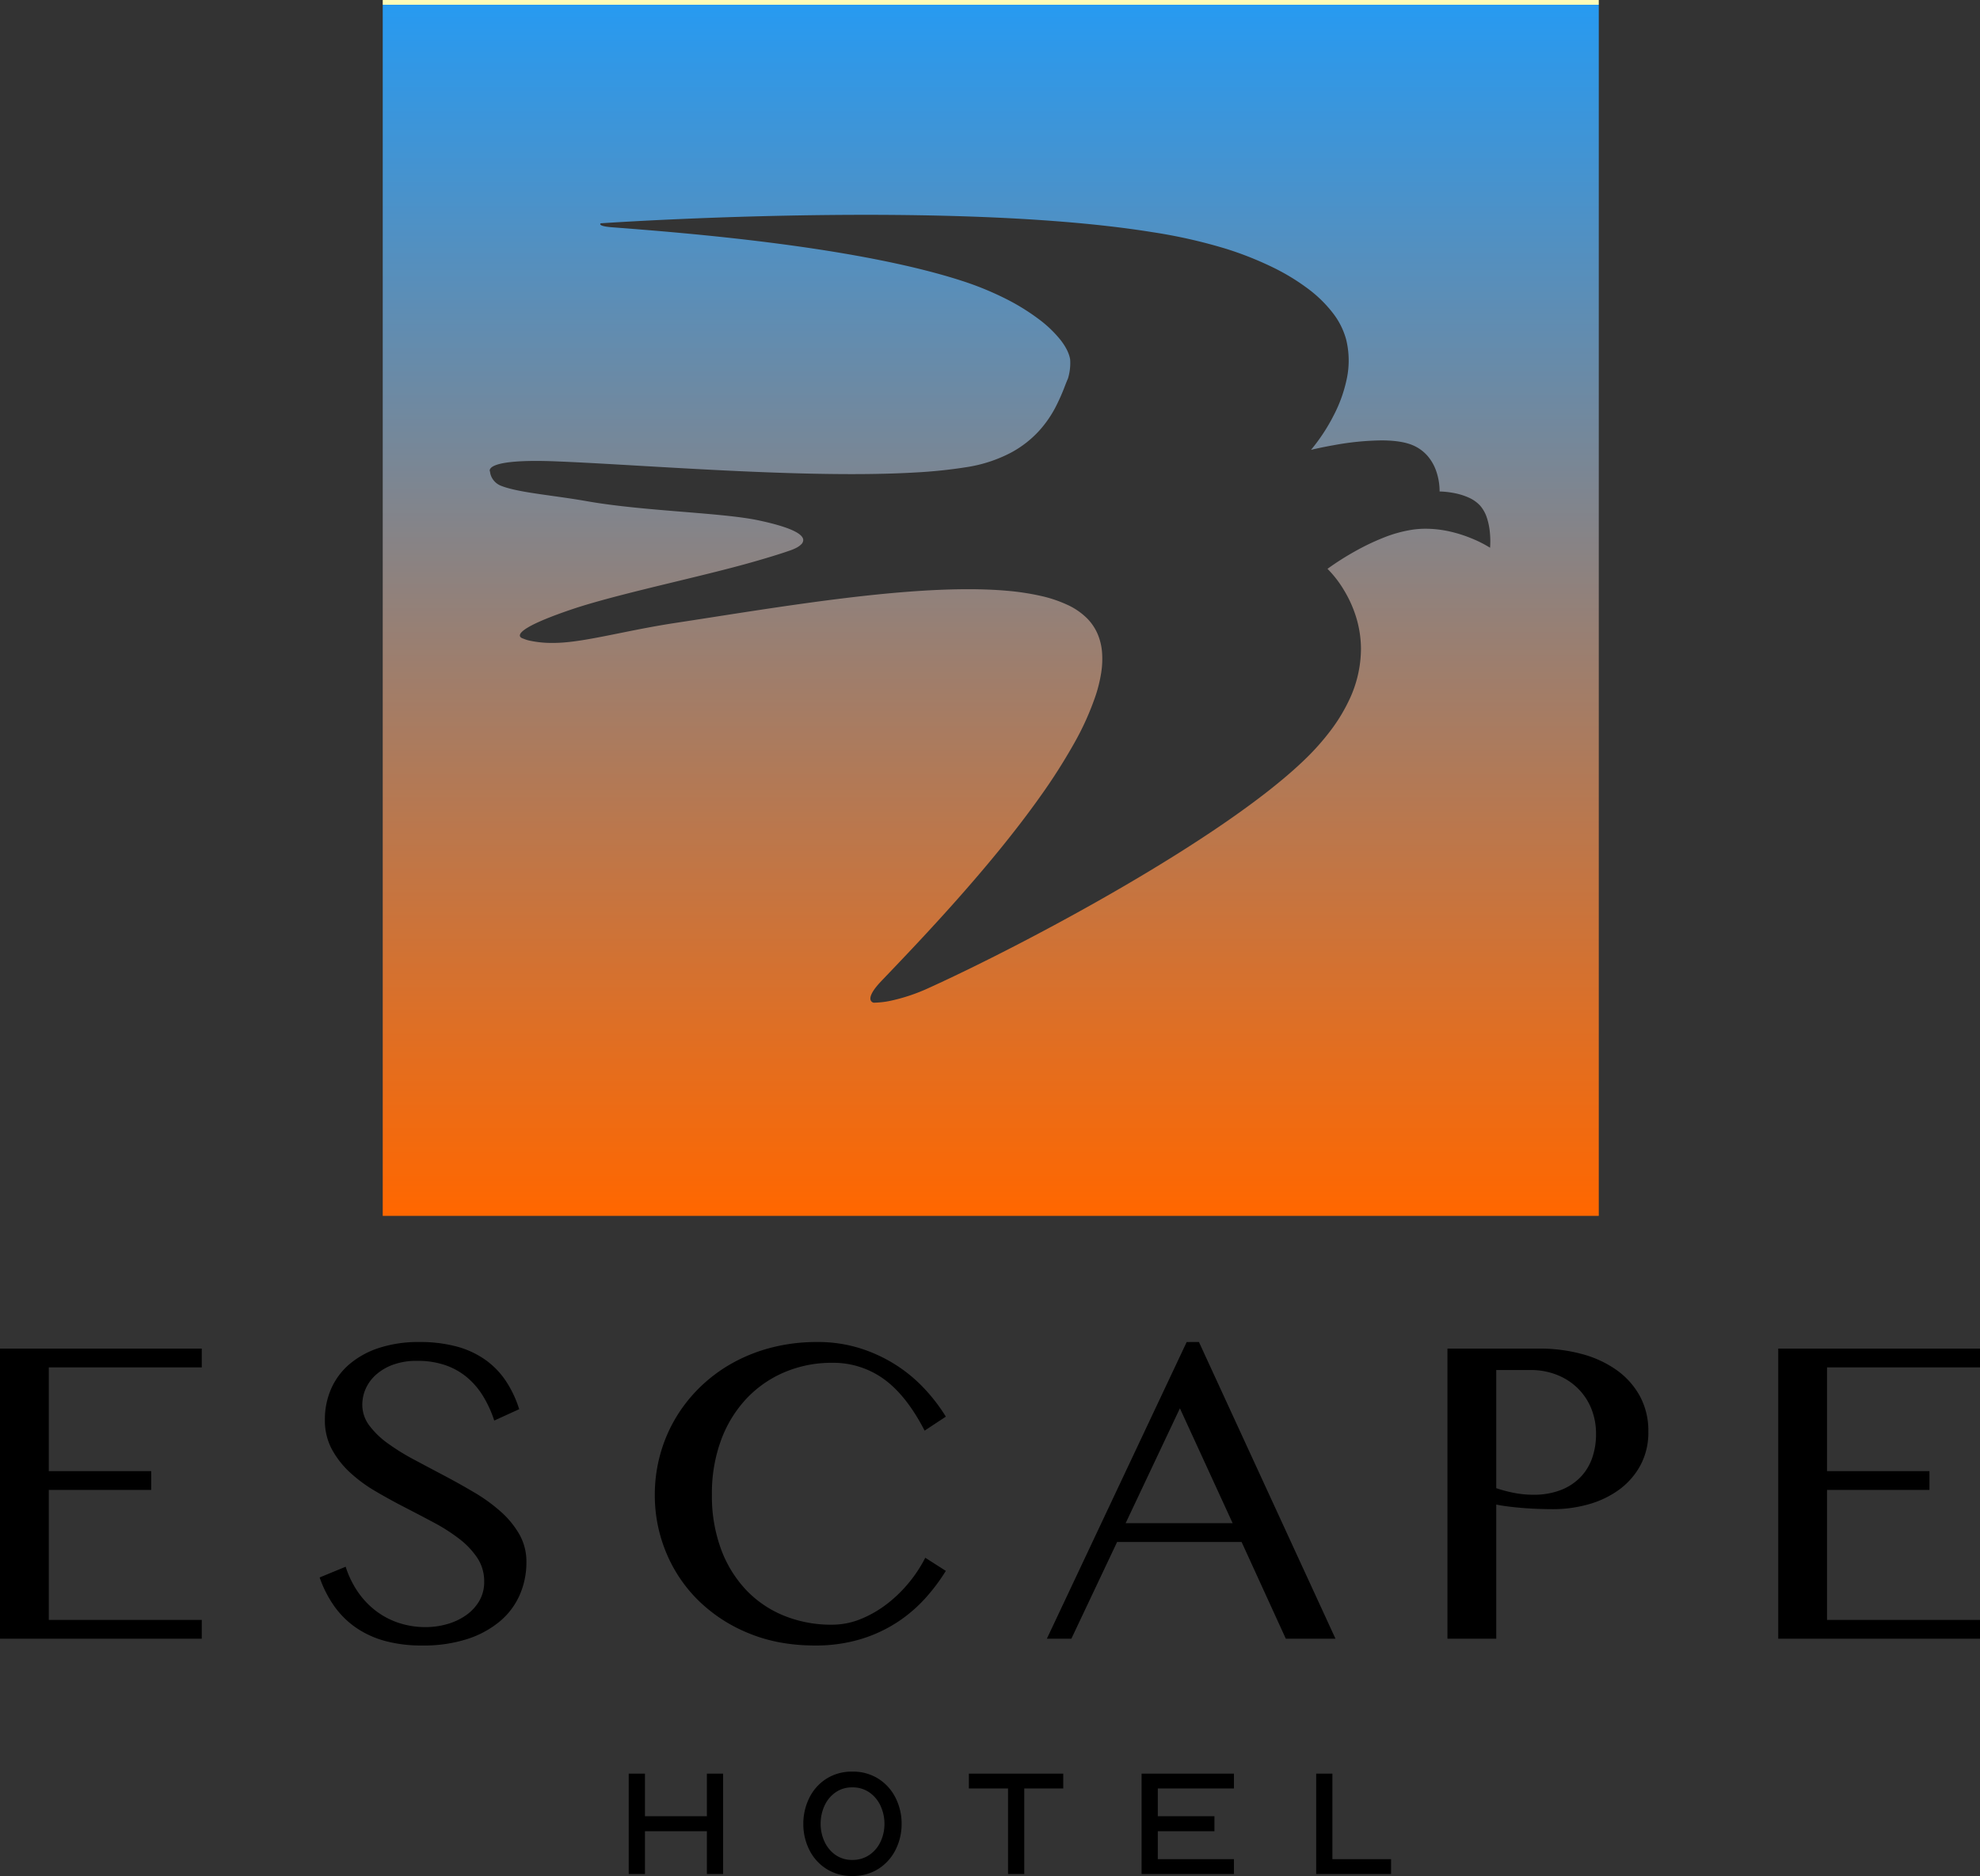 <?xml version="1.0" encoding="utf-8"?>
<svg xmlns="http://www.w3.org/2000/svg" xmlns:xlink="http://www.w3.org/1999/xlink" width="1138.128" height="1078.487" viewBox="0 0 1138.128 1078.487">
  <rect x="0" y="0" width="1138.128" height="1078.487" fill="#333333" stroke="none"/>
  <defs>
    <linearGradient id="linear-gradient" x1="0.5" x2="0.5" y2="1" gradientUnits="objectBoundingBox">
      <stop offset="0" stop-color="#fffcb8"/>
      <stop offset="0" stop-color="#279af1"/>
      <stop offset="1" stop-color="#ff6700"/>
    </linearGradient>
  </defs>
  <g id="Group_21" data-name="Group 21" transform="translate(-5409 -6572)">
    <path id="Subtraction_15" data-name="Subtraction 15" d="M1030.5,690.5h-699V-8.5h699v699ZM667.984,330.226h0c8.056,0,15.548.3,22.269.895a144.25,144.25,0,0,1,19.308,2.911A75.315,75.315,0,0,1,725.25,339.3a39.158,39.158,0,0,1,11.4,7.965,29.208,29.208,0,0,1,5.8,8.756,33.8,33.8,0,0,1,2.51,10.351,50.432,50.432,0,0,1-.453,11.724,81.614,81.614,0,0,1-3.086,12.873,159.984,159.984,0,0,1-12.744,28.3,334.144,334.144,0,0,1-19.3,30.223c-6.749,9.515-14.556,19.73-23.205,30.359-7.4,9.092-15.629,18.752-24.462,28.712-16.137,18.195-31.139,33.886-42.093,45.343l-1.446,1.513c-6.046,6.325-6.73,9.465-6.239,10.985a2.343,2.343,0,0,0,1.679,1.518c.019,0,.2.01.518.01a50.019,50.019,0,0,0,10.02-1.261,105.666,105.666,0,0,0,21.527-7.342c14.945-6.8,32.473-15.377,50.691-24.806,20.717-10.722,40.95-21.818,60.137-32.981,21.955-12.773,41.633-25.119,58.487-36.7,19.167-13.165,34.556-25.261,45.74-35.95a142.93,142.93,0,0,0,15.935-17.831,98.922,98.922,0,0,0,10.2-16.822,69.056,69.056,0,0,0,6.937-29.864,62.956,62.956,0,0,0-3.074-18.993,69.482,69.482,0,0,0-6.608-14.451,63.161,63.161,0,0,0-9.562-12.418l.013-.011a160.031,160.031,0,0,1,15.984-10.156,133.775,133.775,0,0,1,15.926-7.629,75.051,75.051,0,0,1,17.593-4.811,54.334,54.334,0,0,1,6.966-.443,63.792,63.792,0,0,1,14.358,1.707,77.789,77.789,0,0,1,11.756,3.756,70.105,70.105,0,0,1,10.859,5.463,51.876,51.876,0,0,0-.141-9.071,37.885,37.885,0,0,0-1.627-7.943,20.158,20.158,0,0,0-3.955-7.195,19.911,19.911,0,0,0-6.7-4.684,36.953,36.953,0,0,0-7.667-2.42A50.325,50.325,0,0,0,939,274.045a35.4,35.4,0,0,0-1.86-11.446,26.753,26.753,0,0,0-5.177-9.131,23.465,23.465,0,0,0-10.542-6.8c-4.073-1.319-9.428-1.987-15.917-1.987a160.383,160.383,0,0,0-27.182,2.719c-7.63,1.333-13.01,2.663-13.235,2.719a106.864,106.864,0,0,0,13.142-20.041,81.42,81.42,0,0,0,7.32-20.362,50.829,50.829,0,0,0-.277-23.089,43.366,43.366,0,0,0-7.475-14.971,73.112,73.112,0,0,0-14.212-14,124.12,124.12,0,0,0-20.566-12.519A194.128,194.128,0,0,0,816.485,134.6a299.372,299.372,0,0,0-42.47-9.617c-15.114-2.438-32.457-4.46-51.546-6.009C689.975,116.337,651.8,115,609,115c-23.319,0-60.768.423-106.753,2.437-27.48,1.2-45.239,2.425-45.415,2.437,0,0-.389.252-.306.588.135.546,1.45,1.286,6.949,1.711l1.869.144c18.638,1.437,53.328,4.112,90.5,8.881,45.322,5.815,81.769,13.108,108.33,21.675a175.866,175.866,0,0,1,25.083,10.2,124.974,124.974,0,0,1,19.22,11.808A68.016,68.016,0,0,1,721.159,187c3.082,3.973,4.925,7.722,5.478,11.144a30.619,30.619,0,0,1-1.234,10.9c-.537,1.2-1.092,2.62-1.735,4.258a117.044,117.044,0,0,1-5.325,12.065,65.006,65.006,0,0,1-9.568,13.819,60.764,60.764,0,0,1-16.181,12.553,81.5,81.5,0,0,1-25.164,8.266,285.38,285.38,0,0,1-30.306,3.145c-10.574.606-22.728.914-36.125.914-17.618,0-37.818-.517-61.755-1.58-20.874-.927-41.846-2.148-60.349-3.226-17.827-1.038-34.666-2.018-48.087-2.541-4.028-.157-7.8-.236-11.223-.236-9.055,0-15.949.549-20.491,1.633-4.022.959-5.41,2.166-5.866,3.01a1.569,1.569,0,0,0-.049,1.557,9.045,9.045,0,0,0,.926,3.178,10.133,10.133,0,0,0,5.62,5c6.581,2.552,16.937,4.006,28.928,5.691,6.6.926,13.417,1.884,20.5,3.136,16.585,2.929,36.855,4.584,54.738,6.045,17.083,1.4,33.216,2.713,43.51,4.894,9.232,1.956,16.089,4,20.379,6.082,3.531,1.711,5.359,3.459,5.432,5.194a3.466,3.466,0,0,1-1.152,2.53,11.082,11.082,0,0,1-2.688,1.933,24.024,24.024,0,0,1-3.958,1.669c-.062.023-6.413,2.355-21.709,6.7-12.7,3.611-28.555,7.449-43.89,11.161-21.984,5.322-44.716,10.824-60.143,16.078-11.09,3.777-19.173,7.089-24.027,9.843-3.6,2.043-5.389,3.751-5.319,5.076.069,1.293,1.965,1.739,1.984,1.744a19.383,19.383,0,0,0,3.973,1.234,59.782,59.782,0,0,0,13,1.234c.537,0,1.086-.005,1.63-.015,9.856-.176,22.295-2.681,36.7-5.582,9.612-1.936,20.5-4.129,31.985-5.877,6.891-1.049,13.847-2.132,21.211-3.278C569.385,338.793,624.437,330.226,667.984,330.226Z" transform="translate(5297.5 6580.5)" fill="url(#linear-gradient)"/>
    <path id="Path_83" data-name="Path 83" d="M140.581-181.617V-170.8H52.659v59.621h58.866v10.817H52.659v74.715h87.922V-14.83H24.609V-181.617ZM269.341-21.5a44.864,44.864,0,0,0,12.2-1.7,35.589,35.589,0,0,0,10.817-5.031,26.4,26.4,0,0,0,7.673-8.176,21.529,21.529,0,0,0,2.893-11.258,24.128,24.128,0,0,0-3.962-13.647,46.262,46.262,0,0,0-10.377-10.943,103.7,103.7,0,0,0-14.654-9.371q-8.239-4.4-16.792-8.8T240.349-99.67a83.4,83.4,0,0,1-14.654-10.817,51.581,51.581,0,0,1-10.377-13.333,35.127,35.127,0,0,1-3.962-16.918,43.676,43.676,0,0,1,3.585-17.735,39.428,39.428,0,0,1,10.5-14.151,50.108,50.108,0,0,1,17.043-9.371,72.884,72.884,0,0,1,23.207-3.4,81.137,81.137,0,0,1,21.131,2.516,52.153,52.153,0,0,1,16.352,7.421,46.75,46.75,0,0,1,11.949,12.075,63.459,63.459,0,0,1,7.924,16.6l-14.339,6.541A65.99,65.99,0,0,0,302.3-154.26a44.229,44.229,0,0,0-9.308-10.88,39.219,39.219,0,0,0-12.515-6.981,48.981,48.981,0,0,0-16.037-2.453,39.591,39.591,0,0,0-13.836,2.2,30.265,30.265,0,0,0-9.874,5.786,23.526,23.526,0,0,0-5.912,8.05,22.584,22.584,0,0,0-1.95,9.119A19.825,19.825,0,0,0,236.89-137.4a48.429,48.429,0,0,0,10.691,10.314,129.4,129.4,0,0,0,15.157,9.371q8.49,4.528,17.3,9.182t17.3,9.685a95.773,95.773,0,0,1,15.157,11.006,52,52,0,0,1,10.691,13.081A31.716,31.716,0,0,1,327.2-58.854a46.623,46.623,0,0,1-3.773,18.679,41.624,41.624,0,0,1-11.32,15.22A55.747,55.747,0,0,1,293.366-14.7a81.544,81.544,0,0,1-26.037,3.773,79.91,79.91,0,0,1-21.509-2.641,54.794,54.794,0,0,1-16.666-7.673,50.619,50.619,0,0,1-12.39-12.264,65.964,65.964,0,0,1-8.427-16.54l14.968-6.163a54.9,54.9,0,0,0,7.107,14.591,47.537,47.537,0,0,0,10.377,10.88,45.137,45.137,0,0,0,13.144,6.855A48.8,48.8,0,0,0,269.341-21.5Zm164.483-76.1a87.815,87.815,0,0,0,5.283,31.383,68.669,68.669,0,0,0,14.528,23.521,62.364,62.364,0,0,0,21.823,14.717,72.028,72.028,0,0,0,27.295,5.094,43.848,43.848,0,0,0,16.981-3.4,64.682,64.682,0,0,0,15.157-8.868A77.366,77.366,0,0,0,547.406-47.47a77.066,77.066,0,0,0,9.056-13.9l11.824,7.547a106.869,106.869,0,0,1-12.2,16.163A82.313,82.313,0,0,1,539.8-23.949a82,82,0,0,1-20.88,9.5,89.476,89.476,0,0,1-25.974,3.522q-20.754,0-37.672-6.918A89.109,89.109,0,0,1,426.277-36.59,83.127,83.127,0,0,1,407.6-64.2a85.661,85.661,0,0,1-6.6-33.4,86.837,86.837,0,0,1,3.019-22.829,84.962,84.962,0,0,1,8.742-20.88,86.344,86.344,0,0,1,13.962-17.861,87.881,87.881,0,0,1,18.616-13.962,94.438,94.438,0,0,1,22.7-9.056,104.063,104.063,0,0,1,26.288-3.207,80.674,80.674,0,0,1,24.59,3.585,86.657,86.657,0,0,1,20.5,9.5A85.467,85.467,0,0,1,555.9-158.662a100.5,100.5,0,0,1,12.39,16.163l-12.2,8.05q-10.44-20.251-23.4-29.622a49.552,49.552,0,0,0-29.81-9.371,69.12,69.12,0,0,0-27.043,5.283,64.637,64.637,0,0,0-21.949,15.094,70.243,70.243,0,0,0-14.717,23.836A88.287,88.287,0,0,0,433.824-97.595Zm279.951-87.8L792.264-14.83H763.711L738.3-70.426h-71.57l-26.288,55.6H626.357l80.375-170.561ZM671.638-81.243h61.508l-30.314-66.036ZM856.624-181.617h52.829a92.259,92.259,0,0,1,24.528,3.145,61.944,61.944,0,0,1,19.936,9.245,44.584,44.584,0,0,1,13.333,14.968,41.7,41.7,0,0,1,4.843,20.314,39.776,39.776,0,0,1-4.717,19.748,42.4,42.4,0,0,1-12.452,13.962A54.969,54.969,0,0,1,937.376-92a74.923,74.923,0,0,1-20,2.7q-4.4,0-9.182-.189t-9.182-.566q-4.4-.377-8.176-.88t-6.163-1.006v77.1H856.624Zm28.049,80.249a78.479,78.479,0,0,0,10.188,2.7,56.944,56.944,0,0,0,11.069,1.069,42.676,42.676,0,0,0,15.849-2.7,31.666,31.666,0,0,0,11.32-7.421,29.918,29.918,0,0,0,6.729-11.069,41.006,41.006,0,0,0,2.2-13.522,38.477,38.477,0,0,0-2.893-15.22,34.485,34.485,0,0,0-7.987-11.635,35.842,35.842,0,0,0-11.949-7.484,40.4,40.4,0,0,0-14.654-2.641H884.673Zm278.064-80.249V-170.8h-87.922v59.621h58.866v10.817h-58.866v74.715h87.922V-14.83H1046.766V-181.617Z" transform="translate(5384.391 7528.904)"/>
    <path id="Path_84" data-name="Path 84" d="M9.3-6.766h9.327V-31.34H54.233V-6.766H63.56V-64.434H54.233V-39.95H18.627V-64.434H9.3ZM137.82-65.6A26.934,26.934,0,0,0,122.8-61.43a27.152,27.152,0,0,0-9.776,11.076,33.352,33.352,0,0,0-3.363,14.8A33.069,33.069,0,0,0,113.022-20.8,27.22,27.22,0,0,0,122.8-9.77,26.934,26.934,0,0,0,137.82-5.6a27.1,27.1,0,0,0,15.112-4.17A27.547,27.547,0,0,0,162.753-20.8a32.709,32.709,0,0,0,3.408-14.753A32.9,32.9,0,0,0,162.753-50.4a27.547,27.547,0,0,0-9.821-11.031A27.1,27.1,0,0,0,137.82-65.6Zm0,9.058a16.677,16.677,0,0,1,9.91,2.96,19.047,19.047,0,0,1,6.368,7.758,24.369,24.369,0,0,1,2.2,10.269,23.862,23.862,0,0,1-2.2,10.135,18.658,18.658,0,0,1-6.413,7.668,16.914,16.914,0,0,1-9.865,2.915,16.326,16.326,0,0,1-9.776-2.96,18.9,18.9,0,0,1-6.278-7.713,24.282,24.282,0,0,1-2.152-10.135,24.588,24.588,0,0,1,2.152-10.179,18.845,18.845,0,0,1,6.278-7.758A16.326,16.326,0,0,1,137.82-56.542ZM227.327-6.766h9.327V-55.914h22.422v-8.52h-54.26v8.52h22.511Zm76.771,0h53.094v-8.52H313.426V-31.34h32.556v-8.61H313.426V-55.914h43.767v-8.52H304.1Zm100.359,0h43.049v-8.52H413.784V-64.434h-9.327Z" transform="translate(5761.097 7656.087)"/>
  </g>
</svg>